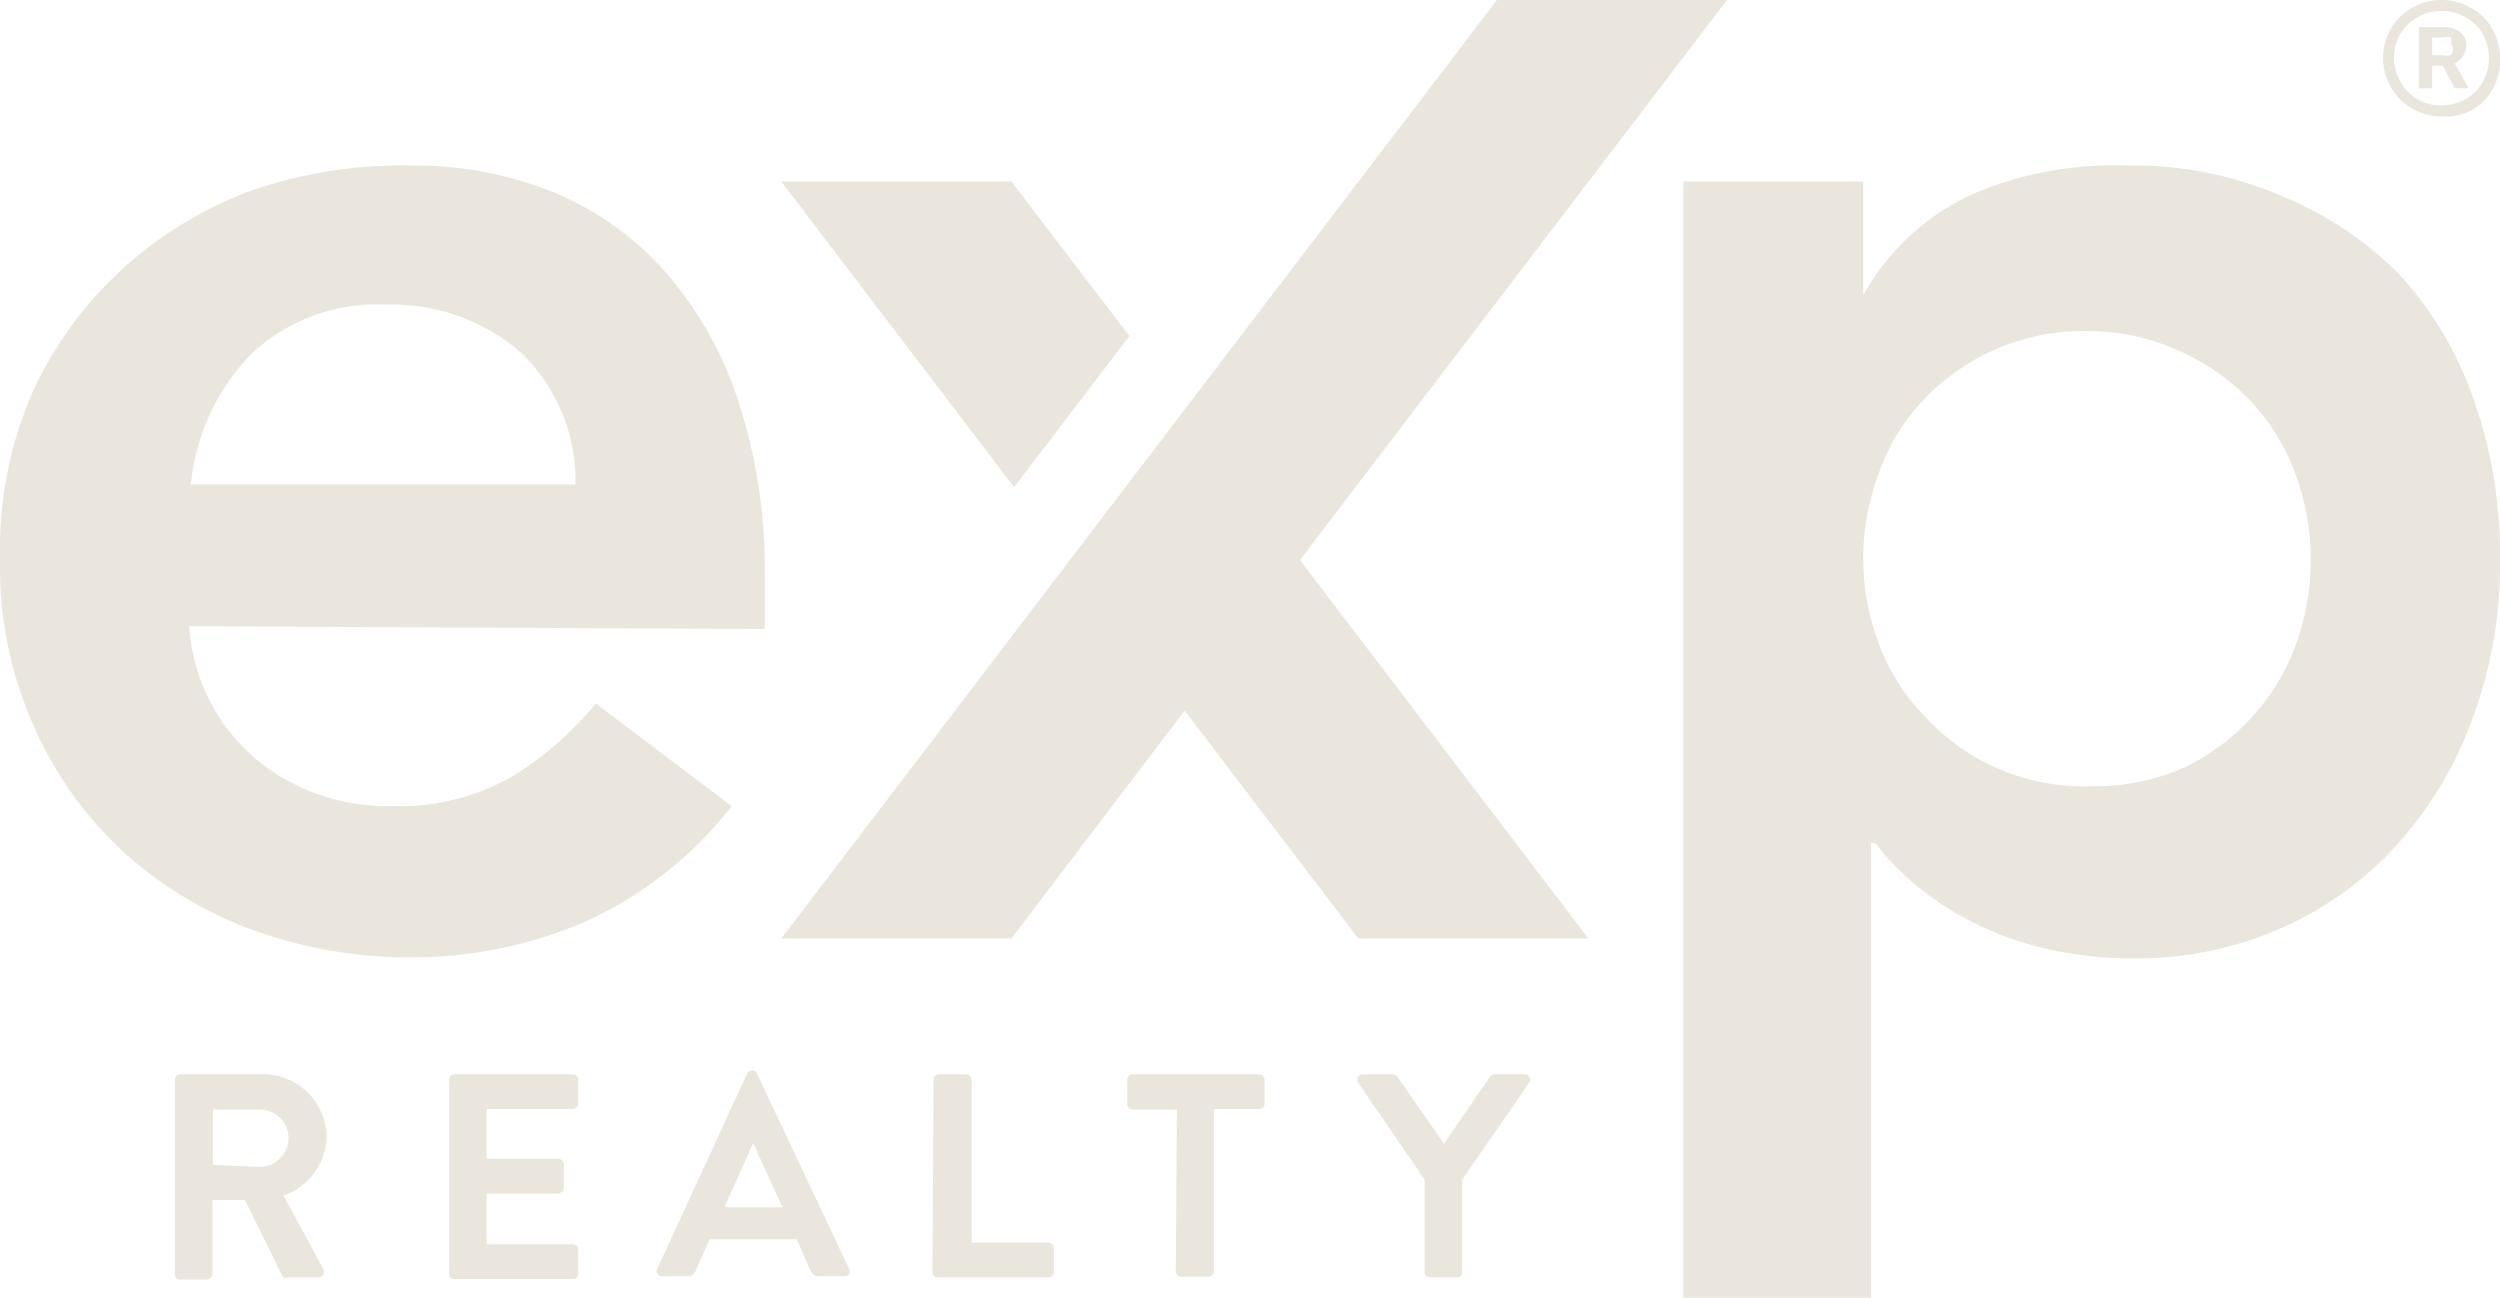 <svg xmlns="http://www.w3.org/2000/svg" viewBox="0 0 45.31 23.52"><defs><style>.cls-1{fill:#ebe6dd;}</style></defs><g id="Layer_2" data-name="Layer 2"><g id="Text"><path class="cls-1" d="M3.43,11.35a3.44,3.44,0,0,0,1.2,2.4,3.74,3.74,0,0,0,2.48.86,4.12,4.12,0,0,0,2.16-.53,6.06,6.06,0,0,0,1.53-1.33l2.46,1.86a7,7,0,0,1-2.69,2.11,7.89,7.89,0,0,1-3.11.63,8.34,8.34,0,0,1-2.92-.51,7.16,7.16,0,0,1-2.37-1.46A6.91,6.91,0,0,1,.59,13.11a7.11,7.11,0,0,1-.59-3,7.11,7.11,0,0,1,.59-3A6.91,6.91,0,0,1,2.17,4.92,7.16,7.16,0,0,1,4.54,3.46,8.34,8.34,0,0,1,7.46,3a6.71,6.71,0,0,1,2.61.5,5.54,5.54,0,0,1,2,1.44,6.67,6.67,0,0,1,1.31,2.33,9.73,9.73,0,0,1,.48,3.19v.94Zm7-2.57a3.22,3.22,0,0,0-1-2.4A3.57,3.57,0,0,0,7,5.52a3.33,3.33,0,0,0-2.44.89,3.93,3.93,0,0,0-1.1,2.37Z"/><path class="cls-1" d="M30.51,3.29h3.26V5.35h0a4.32,4.32,0,0,1,2-1.84A6.53,6.53,0,0,1,38.54,3a6.78,6.78,0,0,1,2.83.56A6.36,6.36,0,0,1,43.51,5a6.47,6.47,0,0,1,1.34,2.29,8.44,8.44,0,0,1,.46,2.83A8,8,0,0,1,44.82,13a6.93,6.93,0,0,1-1.35,2.28,6.19,6.19,0,0,1-2.1,1.53,6.48,6.48,0,0,1-2.69.56,6.84,6.84,0,0,1-1.7-.2,5.76,5.76,0,0,1-1.33-.51,5.34,5.34,0,0,1-1-.68,4.71,4.71,0,0,1-.66-.7h-.08v8.26H30.51Zm11.37,6.86a4.46,4.46,0,0,0-.27-1.54,3.86,3.86,0,0,0-.8-1.32,4,4,0,0,0-1.27-.91A4,4,0,0,0,37.85,6a4,4,0,0,0-3,1.26,3.71,3.71,0,0,0-.8,1.32,4.37,4.37,0,0,0,0,3.08A3.71,3.71,0,0,0,34.9,13a3.91,3.91,0,0,0,3,1.25,4,4,0,0,0,1.69-.34A4,4,0,0,0,40.81,13a3.86,3.86,0,0,0,.8-1.32A4.46,4.46,0,0,0,41.88,10.15Z"/><polygon class="cls-1" points="23.56 10.15 28.79 17.01 24.62 17.01 21.47 12.88 18.33 17.01 14.16 17.01 27.13 0 31.3 0 23.56 10.15"/><polygon class="cls-1" points="18.33 3.29 14.16 3.29 18.38 8.83 20.47 6.09 18.33 3.29"/><path class="cls-1" d="M3.17,19.57a.1.1,0,0,1,.1-.1h1.5A1.15,1.15,0,0,1,5.92,20.6a1.17,1.17,0,0,1-.78,1.07L5.86,23a.1.1,0,0,1-.09.15H5.22a.1.1,0,0,1-.09,0l-.69-1.4H3.85v1.34a.1.1,0,0,1-.1.1H3.27a.09.09,0,0,1-.1-.1Zm1.54,1.58a.53.53,0,0,0,.52-.53.52.52,0,0,0-.52-.51H3.86v1Z"/><path class="cls-1" d="M8.14,19.57a.1.1,0,0,1,.1-.1h2.14a.1.1,0,0,1,.1.1V20a.1.1,0,0,1-.1.1H8.82V21h1.3a.1.1,0,0,1,.1.1v.43a.1.1,0,0,1-.1.1H8.82v.92h1.56a.1.1,0,0,1,.1.1v.43a.09.09,0,0,1-.1.1H8.24a.09.09,0,0,1-.1-.1Z"/><path class="cls-1" d="M11.91,23l1.63-3.54a.1.1,0,0,1,.09-.06h0a.08.08,0,0,1,.09.06L15.39,23a.09.09,0,0,1-.09.13h-.45a.16.16,0,0,1-.16-.1l-.25-.57H12.86l-.25.57a.16.16,0,0,1-.16.1H12A.09.09,0,0,1,11.91,23Zm2.27-1.12-.53-1.16h0l-.52,1.16Z"/><path class="cls-1" d="M16.92,19.57a.1.1,0,0,1,.1-.1h.49a.11.11,0,0,1,.1.1v2.95H19a.11.11,0,0,1,.1.1v.43a.1.1,0,0,1-.1.1H17a.09.09,0,0,1-.1-.1Z"/><path class="cls-1" d="M21.33,20.11h-.8a.1.1,0,0,1-.1-.1v-.44a.1.1,0,0,1,.1-.1h2.29a.1.1,0,0,1,.1.1V20a.1.1,0,0,1-.1.1H22v2.94a.1.1,0,0,1-.1.1h-.49a.1.1,0,0,1-.1-.1Z"/><path class="cls-1" d="M25.82,21.38l-1.2-1.75a.1.1,0,0,1,.09-.16h.53a.13.13,0,0,1,.09.05l.84,1.21L27,19.52a.1.1,0,0,1,.08-.05h.54a.1.1,0,0,1,.09.16L26.5,21.38v1.67a.09.09,0,0,1-.1.1h-.48a.09.09,0,0,1-.1-.1Z"/><path class="cls-1" d="M45.17.52a1,1,0,0,0-.39-.38,1.07,1.07,0,0,0-1.06,0,1,1,0,0,0-.39.38,1.1,1.1,0,0,0-.14.53,1,1,0,0,0,.14.52,1,1,0,0,0,.38.39,1,1,0,0,0,.54.15A1,1,0,0,0,44.79,2a1,1,0,0,0,.39-.39,1,1,0,0,0,.13-.52A1.1,1.1,0,0,0,45.17.52Zm-.06.53a.89.89,0,0,1-.11.43.82.82,0,0,1-.32.32.92.92,0,0,1-.43.11.81.81,0,0,1-.43-.11.84.84,0,0,1-.31-.31.86.86,0,0,1-.12-.44A.92.92,0,0,1,43.5.62a.86.86,0,0,1,.32-.31A.81.81,0,0,1,44.25.2a.79.79,0,0,1,.43.11A.8.8,0,0,1,45,.62.92.92,0,0,1,45.11,1.05Z"/><path class="cls-1" d="M44.65,1A.38.38,0,0,0,44.7.83a.31.31,0,0,0-.11-.25.51.51,0,0,0-.32-.09h-.43V1.6h.24V1.19h.19l.22.41h.25l-.25-.45A.4.4,0,0,0,44.65,1ZM44.41,1a.26.26,0,0,1-.14,0h-.19V.68h.19a.22.22,0,0,1,.15,0,.16.16,0,0,1,0,.12A.14.14,0,0,1,44.41,1Z"/></g></g></svg>